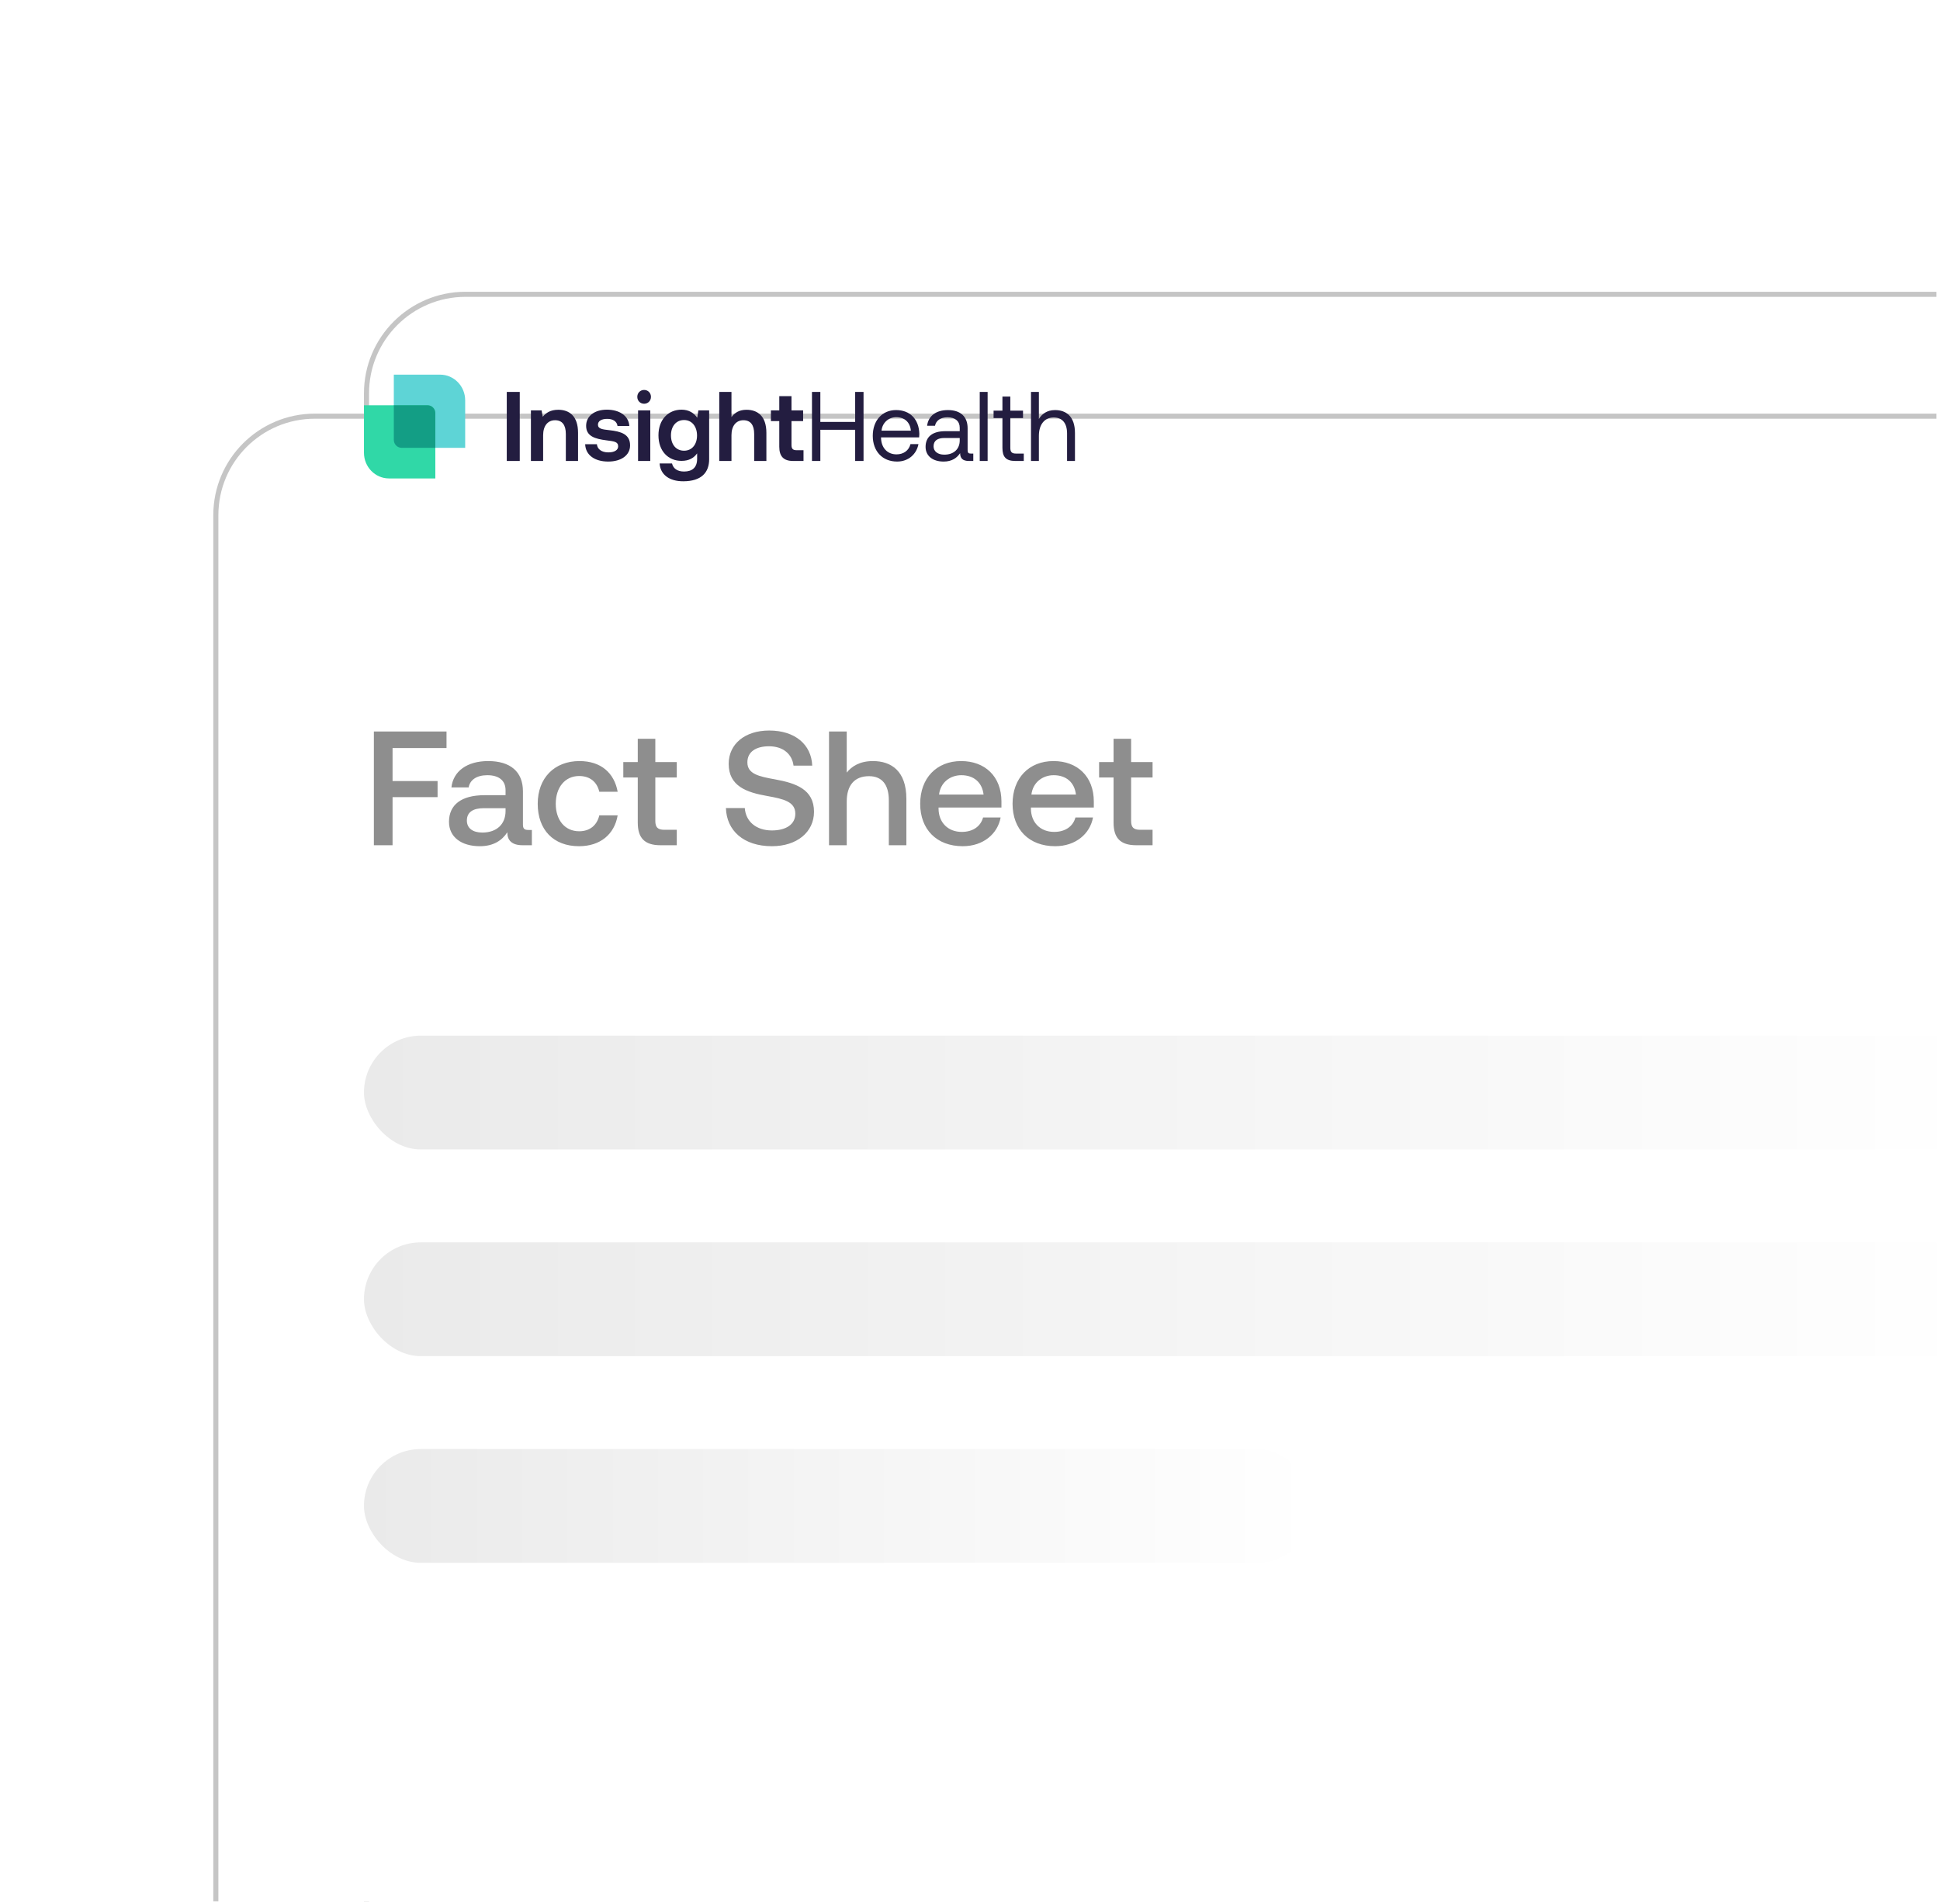 <svg width="382" height="375" viewBox="0 0 382 375" fill="none" xmlns="http://www.w3.org/2000/svg">
<g clip-path="url(#clip0_6232_751)">
<rect y="0.459" width="381.333" height="374" fill="white"/>
<g filter="url(#filter0_d_6232_751)">
<path d="M71.667 42.459C71.667 31.414 80.621 22.459 91.667 22.459H411V385.459H71.667V42.459Z" fill="white"/>
<path d="M91.667 22.959H410.5V384.959H72.167V42.459C72.167 31.69 80.897 22.959 91.667 22.959Z" stroke="#C5C5C5"/>
</g>
<g filter="url(#filter1_d_6232_751)">
<path d="M42 66.46C42 55.414 50.954 46.459 62 46.459H411V409.459H42V66.46Z" fill="white"/>
<path d="M62 46.959H410.5V408.959H42.5V66.46C42.5 55.69 51.23 46.959 62 46.959Z" stroke="#C5C5C5"/>
</g>
<rect x="71.667" y="203.959" width="320.333" height="22.412" rx="11.206" fill="url(#paint0_linear_6232_751)"/>
<rect x="71.667" y="244.666" width="320.333" height="22.412" rx="11.206" fill="url(#paint1_linear_6232_751)"/>
<rect x="71.667" y="285.372" width="187.001" height="22.412" rx="11.206" fill="url(#paint2_linear_6232_751)"/>
<g clip-path="url(#clip1_6232_751)">
<path d="M91.597 88.193H79.013C78.203 88.193 77.546 87.519 77.546 86.689V73.783H86.664C89.387 73.783 91.597 76.05 91.597 78.842V88.193Z" fill="#5ED4D6"/>
<path d="M71.667 79.814H84.251C85.061 79.814 85.719 80.487 85.719 81.318V94.224H76.6C73.877 94.223 71.667 91.957 71.667 89.165V79.814Z" fill="#30D8A7"/>
<path d="M85.718 81.389V88.194H79.082C78.234 88.194 77.546 87.488 77.546 86.618V79.814H84.182C85.03 79.814 85.718 80.519 85.718 81.389Z" fill="#139E85"/>
<path d="M102.343 77.185V90.783H99.786V77.185H102.343Z" fill="#231D40"/>
<path d="M106.644 80.817L106.871 82.08C107.496 81.303 108.405 80.7 109.921 80.7C112.042 80.7 113.823 81.866 113.823 85.246V90.782H111.417V85.479C111.417 83.711 110.716 82.76 109.296 82.76C107.875 82.76 106.947 83.847 106.947 85.712V90.782H104.541V80.817H106.644Z" fill="#231D40"/>
<path d="M115.223 87.48H117.534C117.61 88.412 118.405 89.092 119.788 89.092C120.981 89.092 121.72 88.645 121.72 87.907C121.72 86.994 120.943 86.916 119.428 86.722C117.174 86.431 115.413 85.926 115.413 83.867C115.413 81.924 117.079 80.681 119.504 80.681C121.928 80.681 123.785 81.846 123.917 83.886H121.588C121.493 83.031 120.716 82.487 119.58 82.487C118.443 82.487 117.742 82.915 117.742 83.633C117.742 84.469 118.614 84.566 120.015 84.721C122.232 84.974 124.069 85.479 124.069 87.713C124.069 89.675 122.288 90.899 119.769 90.899C117.117 90.899 115.299 89.636 115.223 87.48Z" fill="#231D40"/>
<path d="M125.488 78.156C125.488 77.379 126.075 76.796 126.833 76.796C127.591 76.796 128.178 77.379 128.178 78.156C128.178 78.933 127.591 79.515 126.833 79.515C126.075 79.515 125.488 78.933 125.488 78.156ZM128.045 80.817V90.782H125.64V80.817H128.045Z" fill="#231D40"/>
<path d="M134.693 92.861C136.322 92.861 137.27 92.064 137.27 90.355V89.286C136.626 90.199 135.641 90.763 134.22 90.763C131.587 90.782 129.655 88.84 129.655 85.731C129.655 82.623 131.587 80.681 134.201 80.681C135.641 80.681 136.663 81.341 137.288 82.274L137.516 80.817H139.637V90.432C139.637 93.016 138.16 94.784 134.523 94.784C131.871 94.784 130.034 93.54 129.882 91.268H132.326C132.553 92.278 133.387 92.861 134.693 92.861ZM134.693 82.721C133.121 82.721 132.117 83.964 132.117 85.751C132.117 87.538 133.121 88.762 134.693 88.762C136.266 88.762 137.251 87.519 137.251 85.77C137.251 84.022 136.266 82.721 134.693 82.721Z" fill="#231D40"/>
<path d="M144.032 77.185V82.138C144.657 81.303 145.547 80.701 146.986 80.701C149.127 80.701 150.907 81.886 150.907 85.246V90.783H148.502V85.46C148.502 83.712 147.801 82.76 146.38 82.76C144.96 82.76 144.032 83.867 144.032 85.693V90.783H141.626V77.185H144.032Z" fill="#231D40"/>
<path d="M153.445 82.934H151.797V80.817H153.445V78.02H155.85V80.817H158.142V82.934H155.85V87.635C155.85 88.373 156.116 88.665 156.854 88.665H158.218V90.782H156.153C154.297 90.782 153.445 89.869 153.445 87.985V82.934Z" fill="#231D40"/>
<path d="M161.532 77.185V83.09H168.389V77.185H170.037V90.783H168.389V84.644H161.532V90.783H159.884V77.185H161.532Z" fill="#231D40"/>
<path d="M171.855 85.829C171.855 82.818 173.711 80.758 176.439 80.758C179.166 80.758 180.947 82.526 181.023 85.46C181.023 85.673 181.004 85.906 180.985 86.139H173.484V86.275C173.541 88.16 174.696 89.481 176.534 89.481C177.897 89.481 178.958 88.742 179.28 87.46H180.852C180.473 89.442 178.882 90.898 176.647 90.898C173.749 90.898 171.855 88.859 171.855 85.829ZM176.458 82.157C175.037 82.157 173.73 83.206 173.579 84.818H179.356C179.204 83.109 178.068 82.157 176.458 82.157Z" fill="#231D40"/>
<path d="M186.648 80.76C189.11 80.76 190.531 82.022 190.531 84.334V88.666C190.531 89.19 190.72 89.326 191.156 89.326H191.648V90.783H190.796C189.508 90.783 189.072 90.22 189.053 89.248C188.447 90.142 187.481 90.9 185.814 90.9C183.693 90.9 182.253 89.812 182.253 88.005C182.253 86.024 183.598 84.916 186.136 84.916H188.977V84.237C188.977 82.955 188.087 82.178 186.572 82.178C185.208 82.178 184.299 82.838 184.109 83.848H182.556C182.784 81.906 184.318 80.76 186.648 80.76ZM183.825 87.907C183.825 88.879 184.64 89.539 185.928 89.539C187.86 89.539 188.977 88.393 188.977 86.742V86.256H185.985C184.602 86.256 183.825 86.781 183.825 87.907Z" fill="#231D40"/>
<path d="M194.47 77.185V90.783H192.917V77.185H194.47Z" fill="#231D40"/>
<path d="M197.385 82.332H195.643V80.875H197.385V78.097H198.938V80.875H201.439V82.332H198.938V88.179C198.938 89.014 199.223 89.325 200.056 89.325H201.59V90.782H199.904C198.048 90.782 197.385 89.947 197.385 88.198V82.332Z" fill="#231D40"/>
<path d="M204.564 77.185V82.508C205.133 81.575 206.118 80.759 207.747 80.759C209.906 80.759 211.668 81.983 211.668 85.266V90.783H210.114V85.363C210.114 83.304 209.148 82.216 207.481 82.216C205.682 82.216 204.564 83.595 204.564 85.829V90.783H203.011V77.185H204.564Z" fill="#231D40"/>
</g>
<path d="M73.619 166.459V144.059H87.923V147.323H77.299V153.819H86.163V156.987H77.299V166.459H73.619ZM94.49 166.651C90.906 166.651 88.41 164.891 88.41 161.851C88.41 158.491 90.843 156.603 95.418 156.603H99.546V155.611C99.546 153.723 98.234 152.667 95.963 152.667C93.85 152.667 92.538 153.595 92.282 155.067H88.891C89.243 151.867 91.995 149.883 96.123 149.883C100.474 149.883 102.97 151.963 102.97 155.835V162.395C102.97 163.227 103.29 163.451 104.026 163.451H104.73V166.459H102.906C100.762 166.459 99.898 165.467 99.898 163.963V163.899C98.874 165.499 97.178 166.651 94.49 166.651ZM94.971 163.963C97.85 163.963 99.546 162.267 99.546 159.739V159.163H95.258C93.115 159.163 91.93 159.963 91.93 161.595C91.93 163.099 93.082 163.963 94.971 163.963ZM114.008 166.651C108.984 166.651 105.88 163.419 105.88 158.299C105.88 153.243 109.144 149.883 114.104 149.883C118.328 149.883 120.952 152.219 121.624 155.931H118.008C117.56 154.011 116.184 152.827 114.04 152.827C111.256 152.827 109.432 155.067 109.432 158.299C109.432 161.499 111.224 163.707 114.04 163.707C116.184 163.707 117.56 162.491 118.008 160.571H121.624C120.984 164.315 118.2 166.651 114.008 166.651ZM130.029 166.459C126.893 166.459 125.581 164.987 125.581 162.011V153.115H122.733V150.075H125.581V145.499H129.037V150.075H133.261V153.115H129.037V161.659C129.037 162.939 129.517 163.419 130.829 163.419H133.261V166.459H130.029ZM151.996 166.651C146.428 166.651 143.068 163.579 142.94 159.131H146.652C146.844 161.787 148.892 163.547 151.996 163.547C154.716 163.547 156.604 162.395 156.604 160.251C156.604 157.883 154.3 157.339 151.068 156.763C147.036 156.059 143.484 154.843 143.484 150.427C143.484 146.523 146.684 143.867 151.452 143.867C156.572 143.867 159.772 146.651 159.932 150.779H156.252C155.964 148.507 154.204 146.971 151.42 146.971C148.892 146.971 147.164 148.027 147.164 150.139C147.164 152.443 149.468 152.923 152.668 153.499C156.7 154.235 160.284 155.451 160.284 159.867C160.284 163.867 156.924 166.651 151.996 166.651ZM163.24 166.459V144.059H166.728V152.155C167.688 150.939 169.288 149.883 171.88 149.883C175.528 149.883 178.472 151.867 178.472 157.339V166.459H175.016V157.627C175.016 154.523 173.672 152.859 171.112 152.859C168.2 152.859 166.728 154.715 166.728 157.851V166.459H163.24ZM189.576 166.651C184.424 166.651 181.192 163.323 181.192 158.299C181.192 153.243 184.424 149.883 189.256 149.883C193.96 149.883 197.192 152.923 197.192 157.851V159.035H184.808V159.227C184.808 161.979 186.664 163.835 189.384 163.835C191.528 163.835 193.096 162.779 193.576 160.987H197.032C196.456 164.187 193.64 166.651 189.576 166.651ZM184.904 156.475H193.672C193.384 154.043 191.72 152.667 189.288 152.667C187.112 152.667 185.192 154.075 184.904 156.475ZM207.764 166.651C202.612 166.651 199.38 163.323 199.38 158.299C199.38 153.243 202.612 149.883 207.444 149.883C212.148 149.883 215.38 152.923 215.38 157.851V159.035H202.996V159.227C202.996 161.979 204.852 163.835 207.572 163.835C209.716 163.835 211.284 162.779 211.764 160.987H215.22C214.644 164.187 211.828 166.651 207.764 166.651ZM203.092 156.475H211.86C211.572 154.043 209.908 152.667 207.476 152.667C205.3 152.667 203.38 154.075 203.092 156.475ZM223.717 166.459C220.581 166.459 219.269 164.987 219.269 162.011V153.115H216.421V150.075H219.269V145.499H222.725V150.075H226.949V153.115H222.725V161.659C222.725 162.939 223.205 163.419 224.517 163.419H226.949V166.459H223.717Z" fill="#8E8E8E"/>
</g>
<defs>
<filter id="filter0_d_6232_751" x="35.467" y="21.259" width="411.733" height="435.4" filterUnits="userSpaceOnUse" color-interpolation-filters="sRGB">
<feFlood flood-opacity="0" result="BackgroundImageFix"/>
<feColorMatrix in="SourceAlpha" type="matrix" values="0 0 0 0 0 0 0 0 0 0 0 0 0 0 0 0 0 0 127 0" result="hardAlpha"/>
<feOffset dy="35"/>
<feGaussianBlur stdDeviation="18.1"/>
<feComposite in2="hardAlpha" operator="out"/>
<feColorMatrix type="matrix" values="0 0 0 0 0 0 0 0 0 0 0 0 0 0 0 0 0 0 0.25 0"/>
<feBlend mode="normal" in2="BackgroundImageFix" result="effect1_dropShadow_6232_751"/>
<feBlend mode="normal" in="SourceGraphic" in2="effect1_dropShadow_6232_751" result="shape"/>
</filter>
<filter id="filter1_d_6232_751" x="5.8" y="45.26" width="441.4" height="435.4" filterUnits="userSpaceOnUse" color-interpolation-filters="sRGB">
<feFlood flood-opacity="0" result="BackgroundImageFix"/>
<feColorMatrix in="SourceAlpha" type="matrix" values="0 0 0 0 0 0 0 0 0 0 0 0 0 0 0 0 0 0 127 0" result="hardAlpha"/>
<feOffset dy="35"/>
<feGaussianBlur stdDeviation="18.1"/>
<feComposite in2="hardAlpha" operator="out"/>
<feColorMatrix type="matrix" values="0 0 0 0 0 0 0 0 0 0 0 0 0 0 0 0 0 0 0.25 0"/>
<feBlend mode="normal" in2="BackgroundImageFix" result="effect1_dropShadow_6232_751"/>
<feBlend mode="normal" in="SourceGraphic" in2="effect1_dropShadow_6232_751" result="shape"/>
</filter>
<linearGradient id="paint0_linear_6232_751" x1="71.667" y1="215.166" x2="392" y2="215.166" gradientUnits="userSpaceOnUse">
<stop stop-color="#EAEAEA"/>
<stop offset="1" stop-color="white"/>
</linearGradient>
<linearGradient id="paint1_linear_6232_751" x1="71.667" y1="255.872" x2="392" y2="255.872" gradientUnits="userSpaceOnUse">
<stop stop-color="#EAEAEA"/>
<stop offset="1" stop-color="white"/>
</linearGradient>
<linearGradient id="paint2_linear_6232_751" x1="71.667" y1="296.578" x2="258.667" y2="296.578" gradientUnits="userSpaceOnUse">
<stop stop-color="#EAEAEA"/>
<stop offset="1" stop-color="white"/>
</linearGradient>
<clipPath id="clip0_6232_751">
<rect y="0.459" width="381.333" height="374" rx="18" fill="white"/>
</clipPath>
<clipPath id="clip1_6232_751">
<rect width="140" height="21" fill="white" transform="translate(71.667 73.784)"/>
</clipPath>
</defs>
</svg>
